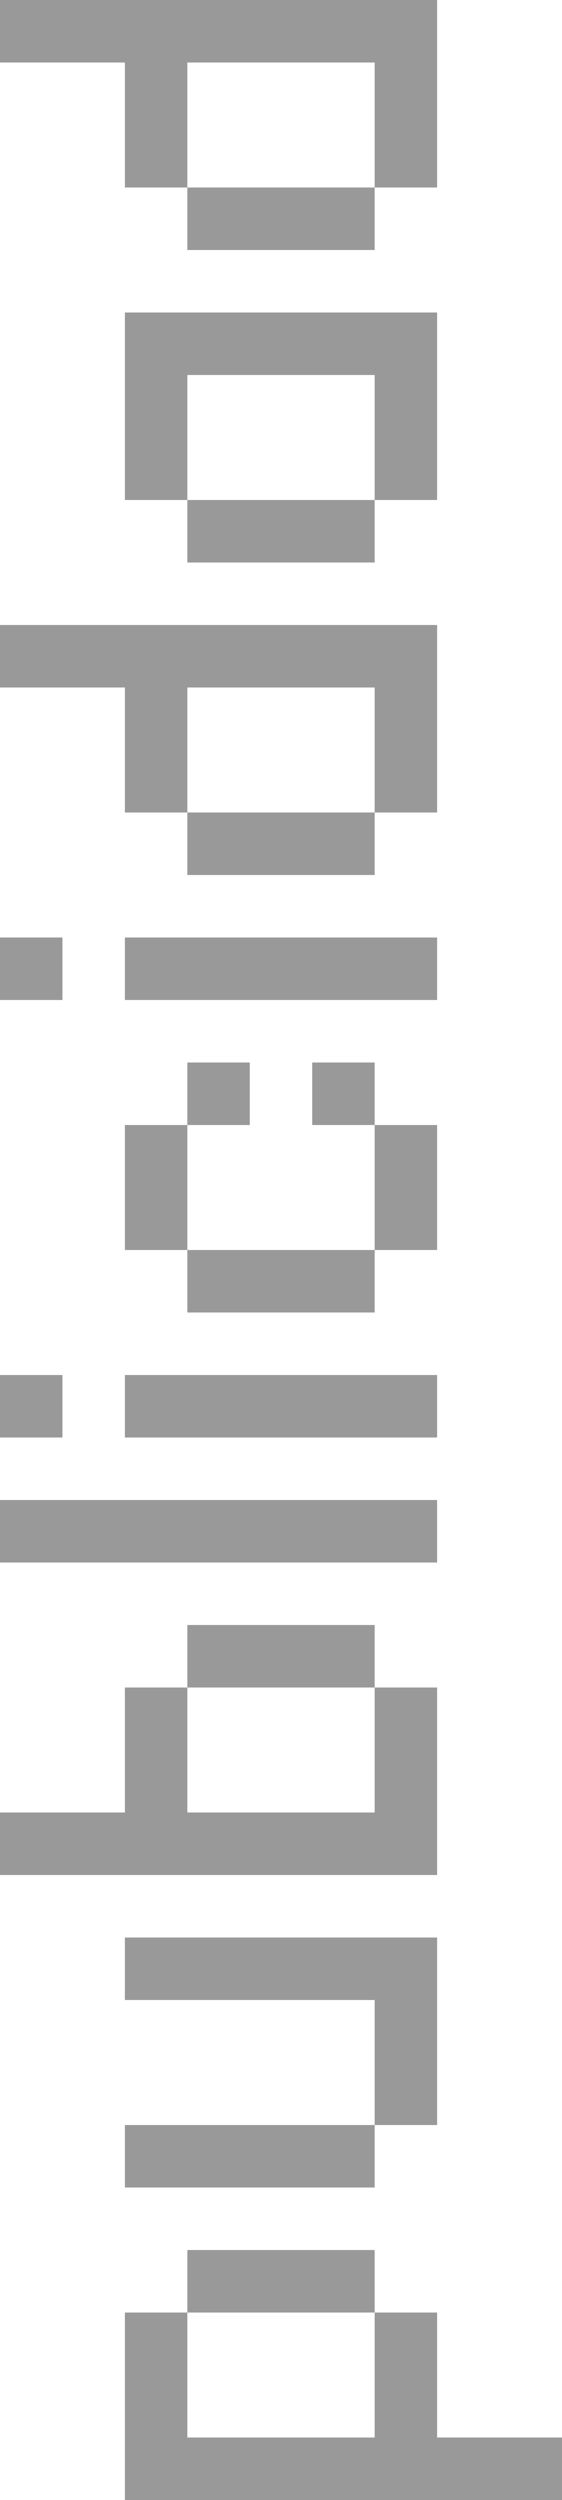 <?xml version="1.0" encoding="utf-8"?>
<!-- Generator: Adobe Illustrator 16.0.0, SVG Export Plug-In . SVG Version: 6.00 Build 0)  -->
<!DOCTYPE svg PUBLIC "-//W3C//DTD SVG 1.1//EN" "http://www.w3.org/Graphics/SVG/1.1/DTD/svg11.dtd">
<svg version="1.1" id="Untitled-P_x25_E1gina_x25_201"
	 xmlns="http://www.w3.org/2000/svg" xmlns:xlink="http://www.w3.org/1999/xlink" x="0px" y="0px" width="18px" height="80px"
	 viewBox="31 -31 18 80" enable-background="new 31 -31 18 80" xml:space="preserve">
<g>
	<path fill="none" d="z"/>
	<g id="Capa_x25_201">
		<path fill="#999999" d="M31,1h2v-2h-2V1z M41,5h2V3h-2V5z M43,11V9h-6v2H43z M45,5h-2v4h2V5z M37,3v2h2V3H37z M35,9h2V5h-2V9z
			 M31,15h2v-2h-2V15z M43,39v-2h-8v2H43z M43,33v4h2v-6h-2h-8v2H43z M43-3v-2h-6v2H43z M35-5h2v-4h6v4h2v-6h-1h-1h-6h-2h-4v2h4V-5z
			 M43-13v-2h-6v2H43z M35-15h2v-4h6v4h2v-6h-1h-1h-6h-2v2V-15z M43-23v-2h-6v2H43z M35-25h2v-4h6v4h2v-6h-2h-6h-2h-4v2h4V-25z
			 M35,1h10v-2H35V1z M31,19h14v-2H31V19z M35,15h10v-2H35V15z M37,23h6v-2h-6V23z M37,27v-4h-2v4h-4v2h4h2h6h2v-6h-2v4H37z M37,43
			h6v-2h-6V43z M37,47v-4h-2v4v2h2h12v-2h-4v-4h-2v4H37z"/>
	</g>
	<path fill="none" d="z"/>
</g>
</svg>
